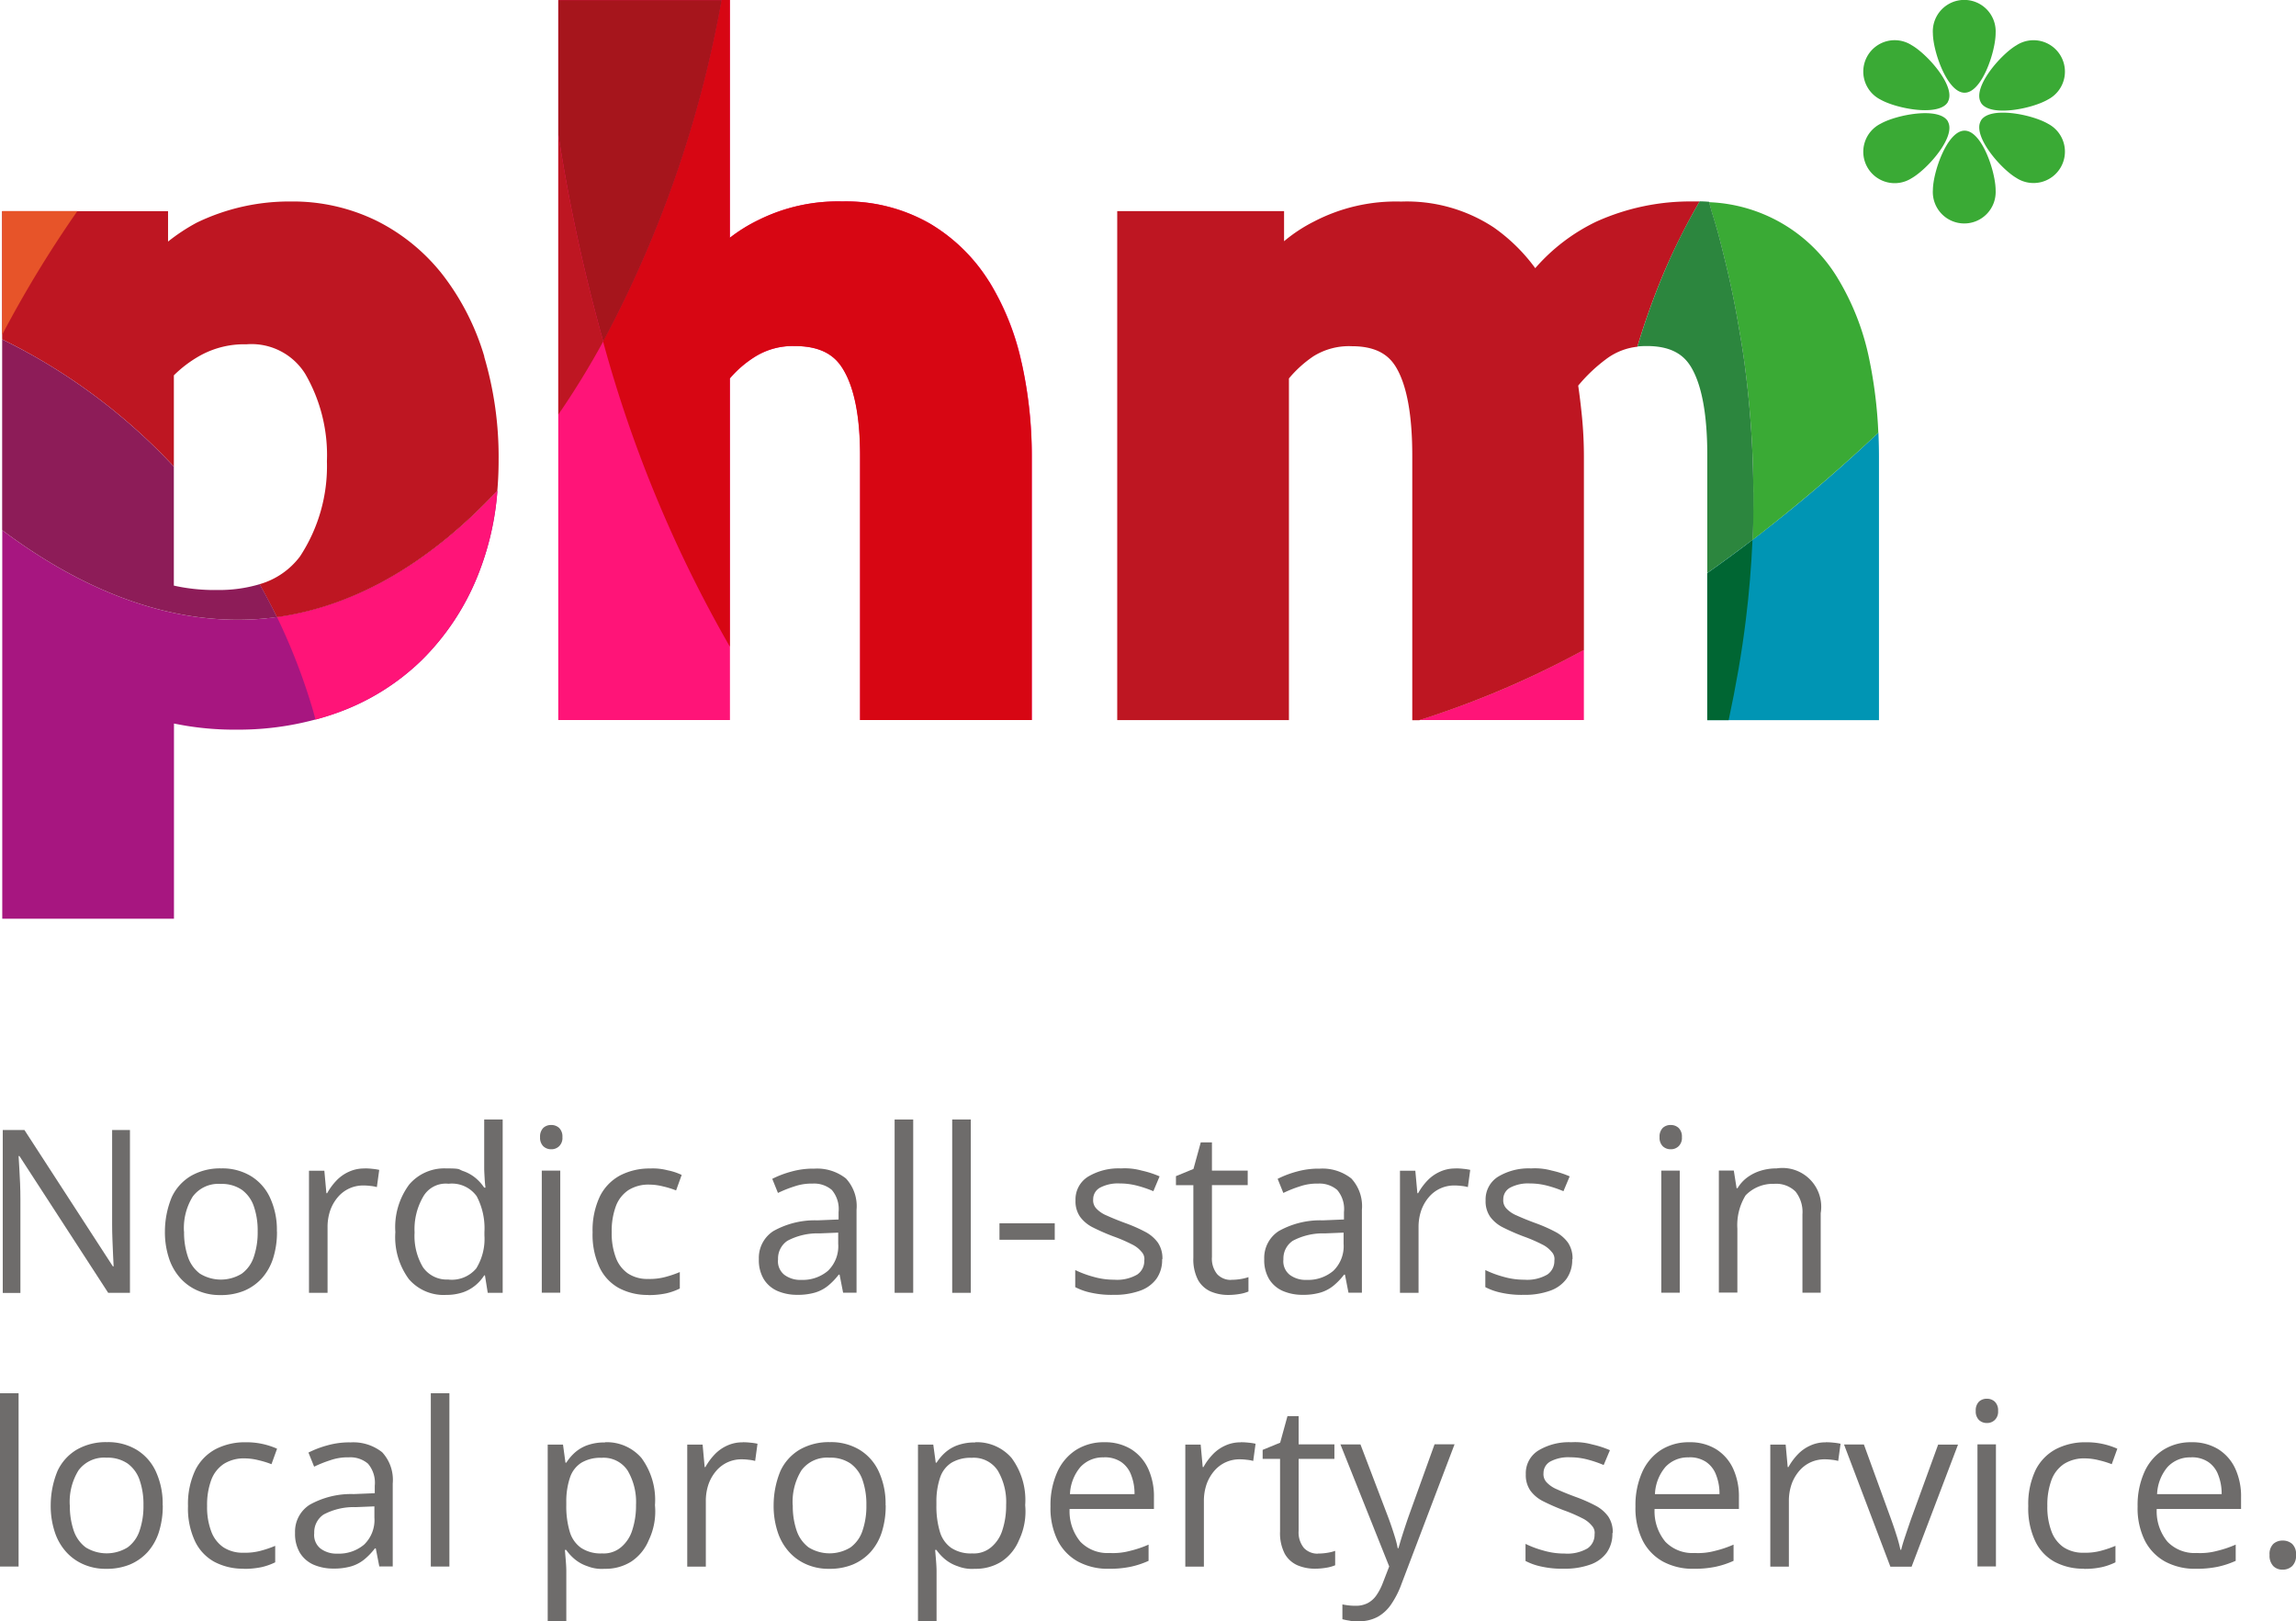 <svg xmlns="http://www.w3.org/2000/svg" width="195.227" height="137.85" viewBox="0 0 195.227 137.85">
  <g id="Logo_payoffilla" data-name="Logo payoffilla" transform="translate(-472 -475.699)">
    <g id="phm_logo_ORG_rgb" data-name="phm* logo / ORG rgb" transform="translate(472.183 475.699)">
      <g id="_" data-name="*" transform="translate(158.268)">
        <path id="Path_43" data-name="Path 43" d="M2213.7,518.706c-.721,1.279-4.357.585-5.719-.183a2.669,2.669,0,1,1,2.622-4.641c1.352.767,3.818,3.544,3.088,4.823" transform="translate(-2206.517 -510.046)" fill="#3aaa35"/>
        <path id="Path_44" data-name="Path 44" d="M2314.4,581.291c-.749,1.27,1.672,4.074,3.015,4.86a2.67,2.67,0,1,0,2.7-4.6c-1.343-.795-4.979-1.535-5.719-.265" transform="translate(-2304.417 -571.023)" fill="#3aaa35"/>
        <path id="Path_45" data-name="Path 45" d="M2314.4,518.668c-.749-1.27,1.672-4.074,3.015-4.86a2.67,2.67,0,1,1,2.7,4.6c-1.343.795-4.979,1.535-5.719.265" transform="translate(-2304.417 -509.953)" fill="#3aaa35"/>
        <path id="Path_46" data-name="Path 46" d="M2213.7,581.746c-.721-1.279-4.357-.585-5.719.183a2.669,2.669,0,1,0,2.622,4.641c1.352-.767,3.818-3.544,3.088-4.823" transform="translate(-2206.517 -571.414)" fill="#3aaa35"/>
        <path id="Path_47" data-name="Path 47" d="M2273.8,483.583c-1.471.009-2.686-3.49-2.7-5.043a2.672,2.672,0,1,1,5.335-.046c.009,1.553-1.16,5.079-2.631,5.088" transform="translate(-2265.199 -475.699)" fill="#3aaa35"/>
        <path id="Path_48" data-name="Path 48" d="M2273.8,597.3c-1.471-.009-2.686,3.49-2.7,5.043a2.672,2.672,0,1,0,5.335.046c.009-1.553-1.16-5.079-2.631-5.088" transform="translate(-2265.199 -586.191)" fill="#3aaa35"/>
      </g>
      <g id="m" transform="translate(94.814 17.119)">
        <path id="Path_49" data-name="Path 49" d="M1807,1080.5a77.738,77.738,0,0,1-14,5.974h14V1080.5Z" transform="translate(-1767.321 -1042.37)" fill="#ff1478"/>
        <path id="Path_50" data-name="Path 50" d="M1556.132,675.542a62.025,62.025,0,0,1,2.256-6.294,55.774,55.774,0,0,1,3.033-6.047h-.539a19.433,19.433,0,0,0-8.249,1.717,16.1,16.1,0,0,0-5.189,3.956,15.111,15.111,0,0,0-3.553-3.48,13.451,13.451,0,0,0-7.847-2.183,15.093,15.093,0,0,0-7.4,1.69,13.155,13.155,0,0,0-2.558,1.681v-2.558H1511.9V707.3h14.6v-29.05a9.9,9.9,0,0,1,2.092-1.891,5.718,5.718,0,0,1,3.27-.849c2.43,0,3.325,1.06,3.791,1.864.886,1.535,1.334,4.038,1.334,7.436v22.5h.594a78.951,78.951,0,0,0,14-5.974V684.9a34.817,34.817,0,0,0-.174-3.49c-.091-.9-.192-1.745-.311-2.549a13.628,13.628,0,0,1,2.329-2.22,5.365,5.365,0,0,1,2.7-1.087h0Z" transform="translate(-1511.9 -663.191)" fill="#be1622"/>
        <path id="Path_51" data-name="Path 51" d="M2061.1,890.258h0v12.5h14.6V880.337c0-.685-.018-1.361-.046-2.037A133.966,133.966,0,0,1,2061.1,890.258Z" transform="translate(-2010.93 -858.641)" fill="#0095b4"/>
        <path id="Path_52" data-name="Path 52" d="M2061.1,981.123v12.5h1.818c.621-2.9,1.124-5.764,1.462-8.541.283-2.275.466-4.531.566-6.778Q2063.041,979.766,2061.1,981.123Z" transform="translate(-2010.93 -949.506)" fill="#063"/>
        <path id="Path_53" data-name="Path 53" d="M2062.974,664.85c.164.557.338,1.105.493,1.672.21.776.4,1.553.594,2.339.128.53.256,1.051.375,1.59.183.822.356,1.653.512,2.485.091.475.174.95.256,1.425.155.9.311,1.791.438,2.695.046.311.091.639.128.95a84.361,84.361,0,0,1,.7,10.578c0,3.252-.073,3.992-.082,4.047A140.143,140.143,0,0,0,2077.1,683.5a38.858,38.858,0,0,0-.767-6.23,21.59,21.59,0,0,0-2.677-6.888A13.365,13.365,0,0,0,2062.7,663.9c.092.311.183.649.274.968Z" transform="translate(-2012.384 -663.827)" fill="#3aaa35"/>
        <path id="Path_54" data-name="Path 54" d="M2005.957,687.838a84.293,84.293,0,0,0-.7-10.578c-.036-.311-.082-.64-.128-.95-.128-.9-.283-1.8-.438-2.695-.082-.475-.164-.95-.256-1.425-.155-.831-.329-1.663-.512-2.485-.119-.53-.247-1.06-.375-1.589-.192-.786-.384-1.562-.594-2.339q-.233-.836-.493-1.672c-.091-.311-.183-.649-.274-.968-.256-.018-.539-.037-.795-.037a52.632,52.632,0,0,0-3.033,6.047,62.032,62.032,0,0,0-2.256,6.294,7.949,7.949,0,0,1,.813-.037c2.43,0,3.325,1.06,3.791,1.864.886,1.535,1.334,4.038,1.334,7.436v10c1.279-.9,2.585-1.864,3.846-2.823,0,.055.082-.512.082-4.047Z" transform="translate(-1951.868 -663.1)" fill="#2c863e"/>
      </g>
      <g id="h" transform="translate(47.284 0)">
        <path id="Path_55" data-name="Path 55" d="M1028.241,499.643a14.856,14.856,0,0,0-5.034-4.933,14.373,14.373,0,0,0-7.463-1.882,15.154,15.154,0,0,0-7.08,1.562,13.7,13.7,0,0,0-2.466,1.526V475.7H991.6v61.224h14.6v-29.05a9.274,9.274,0,0,1,2.174-1.864,6.066,6.066,0,0,1,3.362-.886c2.6,0,3.581,1.124,4.093,1.973.959,1.58,1.443,4.047,1.443,7.326v22.5h14.6V514.506a36.594,36.594,0,0,0-.859-7.948,22.013,22.013,0,0,0-2.759-6.915" transform="translate(-991.6 -475.7)" fill="#ff1478"/>
        <path id="Path_56" data-name="Path 56" d="M1068.882,506.559a22.016,22.016,0,0,0-2.759-6.915,14.855,14.855,0,0,0-5.033-4.933,14.374,14.374,0,0,0-7.464-1.882,15.154,15.154,0,0,0-7.08,1.562,13.7,13.7,0,0,0-2.467,1.526V475.7h-.713a97.658,97.658,0,0,1-10.067,29.022,109.779,109.779,0,0,0,10.779,25.953v-22.8a9.277,9.277,0,0,1,2.174-1.864,6.066,6.066,0,0,1,3.362-.886c2.6,0,3.581,1.124,4.093,1.973.959,1.58,1.443,4.047,1.443,7.326v22.5h14.6V514.506a36.594,36.594,0,0,0-.859-7.948Z" transform="translate(-1029.491 -475.7)" fill="#d70613"/>
        <path id="Path_57" data-name="Path 57" d="M991.7,475.7v11.455a149.341,149.341,0,0,0,3.818,17.576,97.579,97.579,0,0,0,10.067-29.022H991.7Z" transform="translate(-991.691 -475.7)" fill="#a6151c"/>
        <path id="Path_58" data-name="Path 58" d="M991.7,601.009V624.8a71.1,71.1,0,0,0,3.818-6.221A148.94,148.94,0,0,1,991.7,601Z" transform="translate(-991.691 -589.554)" fill="#be1622"/>
      </g>
      <g id="p" transform="translate(0 17.128)">
        <path id="Path_59" data-name="Path 59" d="M496.591,943.253c-7.756.786-15.448-2.2-22.491-7.491v33.033h14.6V952.2c.375.073.758.146,1.151.21a25.4,25.4,0,0,0,4.211.311,25.138,25.138,0,0,0,8.56-1.452,19.907,19.907,0,0,0,7.116-4.431,21.155,21.155,0,0,0,4.805-7.244,24.165,24.165,0,0,0,1.663-7.2c-5.646,6.047-12.259,10.1-19.613,10.853" transform="translate(-474.091 -907.808)" fill="#a71680"/>
        <path id="Path_60" data-name="Path 60" d="M729.8,943.143a51.879,51.879,0,0,1,2.9,7.4c.137.429.256.886.375,1.325.639-.174,1.261-.365,1.882-.594a19.907,19.907,0,0,0,7.116-4.431,21.155,21.155,0,0,0,4.805-7.244,24.163,24.163,0,0,0,1.663-7.2c-5.417,5.81-11.73,9.784-18.745,10.752" transform="translate(-706.432 -907.808)" fill="#ff1478"/>
        <path id="Path_61" data-name="Path 61" d="M515,676.391a21.2,21.2,0,0,0-3.526-6.934,16.487,16.487,0,0,0-5.609-4.6,16.18,16.18,0,0,0-7.308-1.653,18.085,18.085,0,0,0-8.012,1.8,16.309,16.309,0,0,0-2.439,1.608v-2.585H474v10.9a49.958,49.958,0,0,1,14.6,10.816v-7.756a10.279,10.279,0,0,1,2.3-1.717,7.739,7.739,0,0,1,3.873-.923,5.377,5.377,0,0,1,5.006,2.53,13.774,13.774,0,0,1,1.836,7.418,13.979,13.979,0,0,1-2.293,8.094,6.547,6.547,0,0,1-3.435,2.357c.5.9,1.014,1.864,1.471,2.8,7.007-.968,13.319-4.942,18.745-10.752q.11-1.261.11-2.576a29.973,29.973,0,0,0-1.224-8.815" transform="translate(-474 -663.2)" fill="#be1622"/>
        <path id="Path_62" data-name="Path 62" d="M474.009,807.824c7.043,5.289,14.735,8.276,22.491,7.491.292-.027.585-.064.868-.1-.457-.95-.959-1.891-1.471-2.8a12.009,12.009,0,0,1-3.572.493,15.85,15.85,0,0,1-2.713-.183q-.534-.082-1.014-.192V802.416A49.836,49.836,0,0,0,474,791.6v16.233Z" transform="translate(-474 -779.87)" fill="#8d1c58"/>
        <path id="Path_63" data-name="Path 63" d="M480.395,672.2H474v10.515A97.928,97.928,0,0,1,480.395,672.2Z" transform="translate(-474 -671.378)" fill="#e75429"/>
      </g>
    </g>
    <g id="Group_1" data-name="Group 1" transform="translate(472 570.888)">
      <path id="Path_64" data-name="Path 64" d="M485.416,1541.34h-1.854l-7.546-11.629h-.073c.018.311.037.658.064,1.06s.046.813.064,1.261.027.9.027,1.361v7.957h-1.5V1527.5h1.845l7.518,11.593h.064c-.009-.219-.027-.539-.046-.941s-.037-.849-.055-1.315-.027-.9-.027-1.315V1527.5h1.516v13.849Z" transform="translate(-474.363 -1526.604)" fill="#6e6c6b"/>
      <path id="Path_65" data-name="Path 65" d="M635.028,1568.562a7.33,7.33,0,0,1-.329,2.284,4.682,4.682,0,0,1-.959,1.7,4.3,4.3,0,0,1-1.507,1.06,5.169,5.169,0,0,1-2,.365,4.653,4.653,0,0,1-1.909-.365,4.229,4.229,0,0,1-1.5-1.06,4.692,4.692,0,0,1-.977-1.7,7.057,7.057,0,0,1-.347-2.284,7.661,7.661,0,0,1,.576-2.905,4.126,4.126,0,0,1,1.653-1.827,4.962,4.962,0,0,1,2.558-.63,4.693,4.693,0,0,1,2.485.63,4.207,4.207,0,0,1,1.654,1.836,6.493,6.493,0,0,1,.594,2.9Zm-7.9,0a6.424,6.424,0,0,0,.329,2.165,2.97,2.97,0,0,0,1.023,1.425,3.393,3.393,0,0,0,3.554,0,2.872,2.872,0,0,0,1.023-1.425,6.424,6.424,0,0,0,.329-2.165,6.276,6.276,0,0,0-.329-2.147,2.892,2.892,0,0,0-1.023-1.4,3.008,3.008,0,0,0-1.791-.493,2.709,2.709,0,0,0-2.375,1.069,5.08,5.08,0,0,0-.749,2.969Z" transform="translate(-611.477 -1559.043)" fill="#6e6c6b"/>
      <path id="Path_66" data-name="Path 66" d="M764.314,1563.2a5.479,5.479,0,0,1,.658.036,4.694,4.694,0,0,1,.6.091l-.2,1.462a3.313,3.313,0,0,0-.566-.1,4.469,4.469,0,0,0-.585-.036,2.8,2.8,0,0,0-2.147.968,3.576,3.576,0,0,0-.658,1.124,4.341,4.341,0,0,0-.237,1.462v5.572H759.6V1563.4h1.306l.174,1.909h.064a5.186,5.186,0,0,1,.776-1.06,3.364,3.364,0,0,1,1.06-.758,3.079,3.079,0,0,1,1.343-.283Z" transform="translate(-733.327 -1559.043)" fill="#6e6c6b"/>
      <path id="Path_67" data-name="Path 67" d="M844.275,1532.618a3.9,3.9,0,0,1-3.124-1.343,6.009,6.009,0,0,1-1.151-4,6.077,6.077,0,0,1,1.178-4.047,3.916,3.916,0,0,1,3.124-1.37c1.3,0,1.032.073,1.443.219a3.383,3.383,0,0,1,1.06.585,3.791,3.791,0,0,1,.749.831h.11c-.027-.192-.055-.466-.073-.8s-.037-.621-.037-.831V1517.7h1.571v14.735h-1.27l-.237-1.48h-.064a3.573,3.573,0,0,1-.74.84,3.388,3.388,0,0,1-1.069.6,4.4,4.4,0,0,1-1.462.219Zm.247-1.306a2.72,2.72,0,0,0,2.357-.95,4.784,4.784,0,0,0,.694-2.814v-.283a5.832,5.832,0,0,0-.658-3.042,2.593,2.593,0,0,0-2.393-1.06,2.205,2.205,0,0,0-2.165,1.115,5.5,5.5,0,0,0-.722,3.033,5.177,5.177,0,0,0,.713,2.951,2.461,2.461,0,0,0,2.174,1.042Z" transform="translate(-806.383 -1517.7)" fill="#6e6c6b"/>
      <path id="Path_68" data-name="Path 68" d="M975.65,1522.8a.972.972,0,0,1,.667.247,1.016,1.016,0,0,1,.283.786.975.975,0,0,1-.283.776.938.938,0,0,1-.667.256.96.96,0,0,1-.676-.256,1.017,1.017,0,0,1-.274-.776,1.04,1.04,0,0,1,.274-.786A.963.963,0,0,1,975.65,1522.8Zm.767,3.882v10.378h-1.571v-10.378Z" transform="translate(-928.778 -1522.334)" fill="#6e6c6b"/>
      <path id="Path_69" data-name="Path 69" d="M1028.332,1574.052a5.186,5.186,0,0,1-2.476-.575,3.9,3.9,0,0,1-1.663-1.763,6.541,6.541,0,0,1-.594-2.987,6.716,6.716,0,0,1,.63-3.079,4.068,4.068,0,0,1,1.736-1.772,5.4,5.4,0,0,1,2.521-.576,4.929,4.929,0,0,1,1.5.155,4.876,4.876,0,0,1,1.188.393l-.475,1.315a7.868,7.868,0,0,0-1.1-.338,4.961,4.961,0,0,0-1.16-.155,3.2,3.2,0,0,0-1.79.466,2.825,2.825,0,0,0-1.069,1.361,6.08,6.08,0,0,0-.356,2.22,5.837,5.837,0,0,0,.347,2.147,2.818,2.818,0,0,0,1.032,1.361,2.993,2.993,0,0,0,1.717.466,5.118,5.118,0,0,0,1.489-.174,9.323,9.323,0,0,0,1.206-.411v1.4a5.255,5.255,0,0,1-1.16.411,7.3,7.3,0,0,1-1.516.146Z" transform="translate(-973.211 -1559.134)" fill="#6e6c6b"/>
      <path id="Path_70" data-name="Path 70" d="M1182.95,1563.409a3.954,3.954,0,0,1,2.759.831,3.462,3.462,0,0,1,.9,2.658v7.052h-1.142l-.3-1.535h-.073a5.677,5.677,0,0,1-.914.95,3.223,3.223,0,0,1-1.1.576,5.234,5.234,0,0,1-1.516.192,4.212,4.212,0,0,1-1.681-.329,2.59,2.59,0,0,1-1.16-1,3.136,3.136,0,0,1-.42-1.708,2.71,2.71,0,0,1,1.233-2.384,7.2,7.2,0,0,1,3.755-.913l1.791-.073v-.63a2.506,2.506,0,0,0-.576-1.882,2.312,2.312,0,0,0-1.626-.539,4.478,4.478,0,0,0-1.553.238,10.626,10.626,0,0,0-1.4.557l-.484-1.2a8.43,8.43,0,0,1,1.608-.612,6.878,6.878,0,0,1,1.909-.256Zm2.1,5.435-1.58.064a5.465,5.465,0,0,0-2.74.63,1.817,1.817,0,0,0-.795,1.58,1.469,1.469,0,0,0,.539,1.315,2.254,2.254,0,0,0,1.434.429,3.32,3.32,0,0,0,2.265-.767,2.9,2.9,0,0,0,.877-2.3v-.959Z" transform="translate(-1113.778 -1559.225)" fill="#6e6c6b"/>
      <path id="Path_71" data-name="Path 71" d="M1306.28,1532.435h-1.58V1517.7h1.58Z" transform="translate(-1228.631 -1517.7)" fill="#6e6c6b"/>
      <path id="Path_72" data-name="Path 72" d="M1359.88,1532.435H1358.3V1517.7h1.581Z" transform="translate(-1277.335 -1517.7)" fill="#6e6c6b"/>
      <path id="Path_73" data-name="Path 73" d="M1402.3,1615.7v-1.4h4.7v1.4Z" transform="translate(-1317.316 -1605.475)" fill="#6e6c6b"/>
      <path id="Path_74" data-name="Path 74" d="M1480.19,1570.928a2.747,2.747,0,0,1-.493,1.672,2.929,2.929,0,0,1-1.425,1.014,6.338,6.338,0,0,1-2.2.338,7.973,7.973,0,0,1-1.882-.173,5.159,5.159,0,0,1-1.389-.484v-1.452a8.691,8.691,0,0,0,1.516.566,6.3,6.3,0,0,0,1.8.256,3.417,3.417,0,0,0,1.955-.438,1.389,1.389,0,0,0,.6-1.188.877.877,0,0,0-.237-.749,2.368,2.368,0,0,0-.813-.63,13.09,13.09,0,0,0-1.571-.676,18.014,18.014,0,0,1-1.718-.749,3.049,3.049,0,0,1-1.115-.914,2.3,2.3,0,0,1-.393-1.4,2.27,2.27,0,0,1,1.069-2.019,5.03,5.03,0,0,1,2.8-.7,5.385,5.385,0,0,1,1.754.183,8.308,8.308,0,0,1,1.526.493l-.53,1.261a10.051,10.051,0,0,0-1.37-.466,5.788,5.788,0,0,0-1.489-.192,3.251,3.251,0,0,0-1.672.356,1.115,1.115,0,0,0-.585.987,1.008,1.008,0,0,0,.274.795,2.5,2.5,0,0,0,.868.585c.4.183.923.4,1.571.639a13.112,13.112,0,0,1,1.69.74,3.1,3.1,0,0,1,1.1.932,2.383,2.383,0,0,1,.384,1.4Z" transform="translate(-1381.375 -1559.043)" fill="#6e6c6b"/>
      <path id="Path_75" data-name="Path 75" d="M1571.3,1550.684a4.816,4.816,0,0,0,.795-.064,3.727,3.727,0,0,0,.667-.164v1.224a3.246,3.246,0,0,1-.758.21,5.723,5.723,0,0,1-.95.082,3.78,3.78,0,0,1-1.5-.292,2.313,2.313,0,0,1-1.078-.977,3.83,3.83,0,0,1-.4-1.909v-6.157h-1.48v-.767l1.489-.612.621-2.256h.95v2.4h3.042v1.233h-3.042v6.112a2.089,2.089,0,0,0,.448,1.461,1.576,1.576,0,0,0,1.2.484Z" transform="translate(-1466.606 -1537.054)" fill="#6e6c6b"/>
      <path id="Path_76" data-name="Path 76" d="M1653.35,1563.409a3.954,3.954,0,0,1,2.759.831,3.462,3.462,0,0,1,.9,2.658v7.052h-1.142l-.3-1.535h-.073a5.681,5.681,0,0,1-.913.95,3.225,3.225,0,0,1-1.1.576,5.234,5.234,0,0,1-1.516.192,4.213,4.213,0,0,1-1.681-.329,2.59,2.59,0,0,1-1.16-1,3.136,3.136,0,0,1-.42-1.708,2.71,2.71,0,0,1,1.233-2.384,7.2,7.2,0,0,1,3.755-.913l1.791-.073v-.63a2.506,2.506,0,0,0-.576-1.882,2.313,2.313,0,0,0-1.626-.539,4.478,4.478,0,0,0-1.553.238,10.626,10.626,0,0,0-1.4.557l-.484-1.2a8.43,8.43,0,0,1,1.608-.612,6.878,6.878,0,0,1,1.909-.256Zm2.1,5.435-1.58.064a5.465,5.465,0,0,0-2.74.63,1.816,1.816,0,0,0-.795,1.58,1.469,1.469,0,0,0,.539,1.315,2.254,2.254,0,0,0,1.434.429,3.32,3.32,0,0,0,2.266-.767,2.9,2.9,0,0,0,.877-2.3v-.959Z" transform="translate(-1541.207 -1559.225)" fill="#6e6c6b"/>
      <path id="Path_77" data-name="Path 77" d="M1779.814,1563.2a5.478,5.478,0,0,1,.658.036,4.7,4.7,0,0,1,.6.091l-.2,1.462a3.314,3.314,0,0,0-.566-.1,4.473,4.473,0,0,0-.585-.036,2.8,2.8,0,0,0-2.147.968,3.572,3.572,0,0,0-.658,1.124,4.338,4.338,0,0,0-.238,1.462v5.572h-1.58V1563.4h1.306l.174,1.909h.064a5.186,5.186,0,0,1,.777-1.06,3.362,3.362,0,0,1,1.06-.758,3.079,3.079,0,0,1,1.343-.283Z" transform="translate(-1656.06 -1559.043)" fill="#6e6c6b"/>
      <path id="Path_78" data-name="Path 78" d="M1861.891,1570.928a2.747,2.747,0,0,1-.493,1.672,2.929,2.929,0,0,1-1.425,1.014,6.338,6.338,0,0,1-2.2.338,7.973,7.973,0,0,1-1.882-.173,5.158,5.158,0,0,1-1.388-.484v-1.452a8.691,8.691,0,0,0,1.516.566,6.3,6.3,0,0,0,1.8.256,3.417,3.417,0,0,0,1.955-.438,1.389,1.389,0,0,0,.6-1.188.876.876,0,0,0-.238-.749,2.365,2.365,0,0,0-.813-.63,13.072,13.072,0,0,0-1.571-.676,18.024,18.024,0,0,1-1.717-.749,3.048,3.048,0,0,1-1.115-.914,2.3,2.3,0,0,1-.393-1.4,2.27,2.27,0,0,1,1.069-2.019,5.03,5.03,0,0,1,2.8-.7,5.385,5.385,0,0,1,1.754.183,8.305,8.305,0,0,1,1.526.493l-.53,1.261a10.045,10.045,0,0,0-1.37-.466,5.787,5.787,0,0,0-1.489-.192,3.25,3.25,0,0,0-1.672.356,1.115,1.115,0,0,0-.585.987,1.008,1.008,0,0,0,.274.795,2.5,2.5,0,0,0,.868.585c.4.183.923.4,1.571.639a13.092,13.092,0,0,1,1.69.74,3.1,3.1,0,0,1,1.1.932,2.383,2.383,0,0,1,.384,1.4Z" transform="translate(-1728.207 -1559.043)" fill="#6e6c6b"/>
      <path id="Path_79" data-name="Path 79" d="M2017.65,1522.8a.972.972,0,0,1,.667.247,1.016,1.016,0,0,1,.283.786.975.975,0,0,1-.283.776.938.938,0,0,1-.667.256.96.96,0,0,1-.676-.256,1.017,1.017,0,0,1-.274-.776,1.04,1.04,0,0,1,.274-.786A.963.963,0,0,1,2017.65,1522.8Zm.767,3.882v10.378h-1.571v-10.378Z" transform="translate(-1875.589 -1522.334)" fill="#6e6c6b"/>
      <path id="Path_80" data-name="Path 80" d="M2076.815,1563.2a3.3,3.3,0,0,1,3.745,3.809v6.76h-1.553v-6.66a2.8,2.8,0,0,0-.594-1.946,2.345,2.345,0,0,0-1.818-.649,3.228,3.228,0,0,0-2.421.978,4.834,4.834,0,0,0-.7,2.832v5.435H2071.9v-10.378h1.27l.238,1.5h.082a3.125,3.125,0,0,1,.84-.923,3.811,3.811,0,0,1,1.142-.566,4.57,4.57,0,0,1,1.334-.192Z" transform="translate(-1925.747 -1559.043)" fill="#6e6c6b"/>
      <path id="Path_81" data-name="Path 81" d="M473.58,1787.235H472V1772.5h1.58Z" transform="translate(-472 -1749.224)" fill="#6e6c6b"/>
      <path id="Path_82" data-name="Path 82" d="M528.728,1823.362a7.33,7.33,0,0,1-.329,2.284,4.68,4.68,0,0,1-.959,1.7,4.3,4.3,0,0,1-1.507,1.06,5.14,5.14,0,0,1-2,.365,4.655,4.655,0,0,1-1.909-.365,4.23,4.23,0,0,1-1.5-1.06,4.694,4.694,0,0,1-.977-1.7,7.055,7.055,0,0,1-.347-2.284,7.661,7.661,0,0,1,.576-2.905,4.126,4.126,0,0,1,1.653-1.827,4.962,4.962,0,0,1,2.558-.63,4.693,4.693,0,0,1,2.485.63,4.207,4.207,0,0,1,1.653,1.836,6.493,6.493,0,0,1,.594,2.9Zm-7.9,0a6.424,6.424,0,0,0,.329,2.165,2.971,2.971,0,0,0,1.023,1.425,3.393,3.393,0,0,0,3.554,0,2.871,2.871,0,0,0,1.023-1.425,6.423,6.423,0,0,0,.329-2.165,6.275,6.275,0,0,0-.329-2.147,2.891,2.891,0,0,0-1.023-1.4,3.008,3.008,0,0,0-1.79-.493,2.709,2.709,0,0,0-2.375,1.069,5.08,5.08,0,0,0-.749,2.969Z" transform="translate(-514.888 -1790.567)" fill="#6e6c6b"/>
      <path id="Path_83" data-name="Path 83" d="M651.732,1828.852a5.185,5.185,0,0,1-2.476-.575,3.9,3.9,0,0,1-1.663-1.763,6.54,6.54,0,0,1-.594-2.987,6.716,6.716,0,0,1,.63-3.078,4.07,4.07,0,0,1,1.736-1.772,5.4,5.4,0,0,1,2.521-.575,6.387,6.387,0,0,1,2.686.548l-.475,1.316a7.839,7.839,0,0,0-1.1-.338,4.956,4.956,0,0,0-1.16-.155,3.2,3.2,0,0,0-1.79.466,2.826,2.826,0,0,0-1.069,1.361,6.078,6.078,0,0,0-.356,2.22,5.835,5.835,0,0,0,.347,2.147,2.817,2.817,0,0,0,1.032,1.361,2.993,2.993,0,0,0,1.717.466,5.117,5.117,0,0,0,1.489-.174,9.306,9.306,0,0,0,1.206-.411v1.4a5.258,5.258,0,0,1-1.16.411,7.3,7.3,0,0,1-1.516.146Z" transform="translate(-631.013 -1790.658)" fill="#6e6c6b"/>
      <path id="Path_84" data-name="Path 84" d="M751.25,1818.209a3.954,3.954,0,0,1,2.759.831,3.462,3.462,0,0,1,.9,2.658v7.052h-1.142l-.3-1.535h-.073a5.686,5.686,0,0,1-.914.95,3.223,3.223,0,0,1-1.1.576,5.235,5.235,0,0,1-1.516.192,4.215,4.215,0,0,1-1.681-.329,2.59,2.59,0,0,1-1.16-1,3.137,3.137,0,0,1-.42-1.708,2.709,2.709,0,0,1,1.233-2.384,7.2,7.2,0,0,1,3.755-.914l1.79-.073v-.63a2.506,2.506,0,0,0-.576-1.882,2.312,2.312,0,0,0-1.626-.539,4.478,4.478,0,0,0-1.553.238,10.606,10.606,0,0,0-1.4.557l-.484-1.2a8.441,8.441,0,0,1,1.608-.612,6.888,6.888,0,0,1,1.909-.256Zm2.1,5.435-1.58.064a5.465,5.465,0,0,0-2.741.63,1.816,1.816,0,0,0-.795,1.58,1.469,1.469,0,0,0,.539,1.315,2.253,2.253,0,0,0,1.434.429,3.321,3.321,0,0,0,2.266-.767,2.9,2.9,0,0,0,.877-2.3v-.959Z" transform="translate(-721.515 -1790.749)" fill="#6e6c6b"/>
      <path id="Path_85" data-name="Path 85" d="M874.58,1787.235H873V1772.5h1.58Z" transform="translate(-836.368 -1749.224)" fill="#6e6c6b"/>
      <path id="Path_86" data-name="Path 86" d="M986.669,1818.1a3.892,3.892,0,0,1,3.1,1.334,6.013,6.013,0,0,1,1.151,4.019,5.637,5.637,0,0,1-.53,2.978,4.014,4.014,0,0,1-1.489,1.818,4.1,4.1,0,0,1-2.266.612,3.291,3.291,0,0,1-1.453-.219,3.332,3.332,0,0,1-1.069-.585,4.077,4.077,0,0,1-.74-.8h-.11c.018.247.046.539.073.886s.046.649.046.914v4.266H981.8V1818.3h1.3l.21,1.535h.073a4.142,4.142,0,0,1,.74-.868,3.23,3.23,0,0,1,1.069-.621,4.286,4.286,0,0,1,1.489-.228Zm-.274,1.324a3.152,3.152,0,0,0-1.736.42,2.375,2.375,0,0,0-.959,1.242,6.317,6.317,0,0,0-.32,2.083v.3a7.5,7.5,0,0,0,.292,2.229,2.563,2.563,0,0,0,.959,1.379,3.012,3.012,0,0,0,1.791.475,2.285,2.285,0,0,0,1.608-.521,3.08,3.08,0,0,0,.959-1.453,6.675,6.675,0,0,0,.32-2.147,5.263,5.263,0,0,0-.713-2.923,2.445,2.445,0,0,0-2.192-1.087Z" transform="translate(-935.229 -1790.658)" fill="#6e6c6b"/>
      <path id="Path_87" data-name="Path 87" d="M1116.414,1818.1a5.479,5.479,0,0,1,.658.036,4.7,4.7,0,0,1,.6.091l-.2,1.462a3.3,3.3,0,0,0-.566-.1,4.45,4.45,0,0,0-.585-.037,2.8,2.8,0,0,0-2.147.968,3.576,3.576,0,0,0-.658,1.124,4.337,4.337,0,0,0-.238,1.462v5.572h-1.58V1818.3h1.306l.174,1.909h.064a5.178,5.178,0,0,1,.776-1.06,3.361,3.361,0,0,1,1.06-.758,3.075,3.075,0,0,1,1.343-.283Z" transform="translate(-1053.262 -1790.658)" fill="#6e6c6b"/>
      <path id="Path_88" data-name="Path 88" d="M1201.628,1823.362a7.33,7.33,0,0,1-.329,2.284,4.682,4.682,0,0,1-.959,1.7,4.3,4.3,0,0,1-1.507,1.06,5.139,5.139,0,0,1-2,.365,4.654,4.654,0,0,1-1.909-.365,4.229,4.229,0,0,1-1.5-1.06,4.7,4.7,0,0,1-.978-1.7,7.059,7.059,0,0,1-.347-2.284,7.659,7.659,0,0,1,.576-2.905,4.125,4.125,0,0,1,1.653-1.827,4.963,4.963,0,0,1,2.558-.63,4.693,4.693,0,0,1,2.485.63,4.207,4.207,0,0,1,1.653,1.836,6.5,6.5,0,0,1,.594,2.9Zm-7.9,0a6.424,6.424,0,0,0,.329,2.165,2.97,2.97,0,0,0,1.023,1.425,3.393,3.393,0,0,0,3.554,0,2.87,2.87,0,0,0,1.023-1.425,6.421,6.421,0,0,0,.329-2.165,6.274,6.274,0,0,0-.329-2.147,2.891,2.891,0,0,0-1.023-1.4,3.008,3.008,0,0,0-1.791-.493,2.709,2.709,0,0,0-2.375,1.069,5.08,5.08,0,0,0-.749,2.969Z" transform="translate(-1126.318 -1790.567)" fill="#6e6c6b"/>
      <path id="Path_89" data-name="Path 89" d="M1331.26,1818.1a3.892,3.892,0,0,1,3.1,1.334,6.013,6.013,0,0,1,1.16,4.019,5.635,5.635,0,0,1-.53,2.978,4.014,4.014,0,0,1-1.489,1.818,4.1,4.1,0,0,1-2.265.612,3.29,3.29,0,0,1-1.453-.219,3.332,3.332,0,0,1-1.069-.585,4.077,4.077,0,0,1-.74-.8h-.109c.018.247.046.539.073.886s.046.649.046.914v4.266h-1.58V1818.3h1.3l.21,1.535h.073a4.144,4.144,0,0,1,.74-.868,3.228,3.228,0,0,1,1.069-.621,4.285,4.285,0,0,1,1.489-.228Zm-.274,1.324a3.152,3.152,0,0,0-1.736.42,2.374,2.374,0,0,0-.959,1.242,6.315,6.315,0,0,0-.32,2.083v.3a7.492,7.492,0,0,0,.292,2.229,2.563,2.563,0,0,0,.959,1.379,3.012,3.012,0,0,0,1.791.475,2.285,2.285,0,0,0,1.608-.521,3.081,3.081,0,0,0,.959-1.453,6.673,6.673,0,0,0,.32-2.147,5.263,5.263,0,0,0-.713-2.923,2.445,2.445,0,0,0-2.192-1.087Z" transform="translate(-1248.349 -1790.658)" fill="#6e6c6b"/>
      <path id="Path_90" data-name="Path 90" d="M1454.368,1818.1a4.214,4.214,0,0,1,2.275.584,3.857,3.857,0,0,1,1.452,1.644,5.634,5.634,0,0,1,.5,2.466v.978h-7.171a4.051,4.051,0,0,0,.914,2.786,3.2,3.2,0,0,0,2.485.959,5.553,5.553,0,0,0,1.745-.183,9.1,9.1,0,0,0,1.571-.53v1.379a7.437,7.437,0,0,1-1.562.512,8.852,8.852,0,0,1-1.827.164,5.334,5.334,0,0,1-2.613-.612,4.244,4.244,0,0,1-1.727-1.79,6.2,6.2,0,0,1-.612-2.9,6.865,6.865,0,0,1,.566-2.9,4.335,4.335,0,0,1,1.589-1.891,4.391,4.391,0,0,1,2.421-.667Zm-.018,1.288a2.59,2.59,0,0,0-2.01.822,3.826,3.826,0,0,0-.886,2.3h5.49a4.316,4.316,0,0,0-.292-1.635,2.281,2.281,0,0,0-.849-1.1,2.488,2.488,0,0,0-1.462-.393Z" transform="translate(-1360.476 -1790.658)" fill="#6e6c6b"/>
      <path id="Path_91" data-name="Path 91" d="M1580.014,1818.1a5.479,5.479,0,0,1,.658.036,4.7,4.7,0,0,1,.6.091l-.2,1.462a3.3,3.3,0,0,0-.566-.1,4.449,4.449,0,0,0-.585-.037,2.8,2.8,0,0,0-2.147.968,3.578,3.578,0,0,0-.658,1.124,4.34,4.34,0,0,0-.238,1.462v5.572h-1.58V1818.3h1.306l.174,1.909h.064a5.178,5.178,0,0,1,.776-1.06,3.362,3.362,0,0,1,1.06-.758,3.075,3.075,0,0,1,1.343-.283Z" transform="translate(-1474.512 -1790.658)" fill="#6e6c6b"/>
      <path id="Path_92" data-name="Path 92" d="M1652,1805.484a4.82,4.82,0,0,0,.795-.064,3.73,3.73,0,0,0,.667-.164v1.224a3.244,3.244,0,0,1-.758.21,5.711,5.711,0,0,1-.95.082,3.779,3.779,0,0,1-1.5-.292,2.313,2.313,0,0,1-1.078-.978,3.829,3.829,0,0,1-.4-1.909v-6.157h-1.48v-.767l1.489-.612.621-2.256h.95v2.4h3.042v1.233h-3.042v6.112a2.09,2.09,0,0,0,.448,1.462,1.576,1.576,0,0,0,1.2.484Z" transform="translate(-1539.934 -1768.578)" fill="#6e6c6b"/>
      <path id="Path_93" data-name="Path 93" d="M1719.618,1819.918h1.69l2.293,6.02c.137.356.256.694.365,1.014s.21.639.3.932a8.386,8.386,0,0,1,.21.859h.064c.091-.32.21-.731.375-1.242s.338-1.042.53-1.58l2.165-6.011h1.7l-4.522,11.9a7.635,7.635,0,0,1-.84,1.663,3.4,3.4,0,0,1-1.16,1.1,3.314,3.314,0,0,1-1.644.384,2.713,2.713,0,0,1-.786-.055,5.4,5.4,0,0,1-.585-.119v-1.261a4.831,4.831,0,0,0,.5.082,4.551,4.551,0,0,0,.621.036,2.186,2.186,0,0,0,1.014-.219,2.081,2.081,0,0,0,.74-.649,4.789,4.789,0,0,0,.539-1.014l.566-1.462-4.156-10.4Z" transform="translate(-1605.63 -1792.293)" fill="#6e6c6b"/>
      <path id="Path_94" data-name="Path 94" d="M1899.291,1825.828a2.746,2.746,0,0,1-.493,1.672,2.929,2.929,0,0,1-1.425,1.014,6.338,6.338,0,0,1-2.2.338,7.974,7.974,0,0,1-1.882-.174,5.159,5.159,0,0,1-1.388-.484v-1.452a8.691,8.691,0,0,0,1.516.566,6.3,6.3,0,0,0,1.8.256,3.417,3.417,0,0,0,1.955-.438,1.389,1.389,0,0,0,.6-1.188.877.877,0,0,0-.237-.749,2.368,2.368,0,0,0-.813-.63,13.064,13.064,0,0,0-1.571-.676,18.024,18.024,0,0,1-1.717-.749,3.05,3.05,0,0,1-1.115-.914,2.3,2.3,0,0,1-.393-1.4A2.27,2.27,0,0,1,1893,1818.8a5.031,5.031,0,0,1,2.8-.7,5.385,5.385,0,0,1,1.754.183,8.3,8.3,0,0,1,1.526.493l-.53,1.261a10.051,10.051,0,0,0-1.37-.466,5.787,5.787,0,0,0-1.489-.192,3.251,3.251,0,0,0-1.672.356,1.115,1.115,0,0,0-.585.987,1.008,1.008,0,0,0,.274.795,2.505,2.505,0,0,0,.868.585c.4.183.923.4,1.571.639a13.107,13.107,0,0,1,1.69.74,3.1,3.1,0,0,1,1.1.932,2.381,2.381,0,0,1,.384,1.4Z" transform="translate(-1762.19 -1790.658)" fill="#6e6c6b"/>
      <path id="Path_95" data-name="Path 95" d="M1998.867,1818.1a4.214,4.214,0,0,1,2.275.584,3.858,3.858,0,0,1,1.452,1.644,5.636,5.636,0,0,1,.5,2.466v.978h-7.171a4.051,4.051,0,0,0,.914,2.786,3.2,3.2,0,0,0,2.485.959,5.553,5.553,0,0,0,1.745-.183,9.1,9.1,0,0,0,1.571-.53v1.379a7.432,7.432,0,0,1-1.562.512,8.854,8.854,0,0,1-1.827.164,5.334,5.334,0,0,1-2.613-.612,4.244,4.244,0,0,1-1.727-1.79,6.2,6.2,0,0,1-.612-2.9,6.865,6.865,0,0,1,.566-2.9,4.335,4.335,0,0,1,1.589-1.891,4.391,4.391,0,0,1,2.421-.667Zm-.018,1.288a2.59,2.59,0,0,0-2.01.822,3.827,3.827,0,0,0-.886,2.3h5.49a4.316,4.316,0,0,0-.292-1.635,2.281,2.281,0,0,0-.849-1.1,2.488,2.488,0,0,0-1.462-.393Z" transform="translate(-1855.235 -1790.658)" fill="#6e6c6b"/>
      <path id="Path_96" data-name="Path 96" d="M2124.514,1818.1a5.476,5.476,0,0,1,.658.036,4.7,4.7,0,0,1,.6.091l-.2,1.462a3.3,3.3,0,0,0-.566-.1,4.45,4.45,0,0,0-.585-.037,2.8,2.8,0,0,0-2.147.968,3.576,3.576,0,0,0-.658,1.124,4.34,4.34,0,0,0-.238,1.462v5.572h-1.58V1818.3h1.306l.174,1.909h.064a5.183,5.183,0,0,1,.777-1.06,3.363,3.363,0,0,1,1.06-.758,3.076,3.076,0,0,1,1.343-.283Z" transform="translate(-1969.271 -1790.658)" fill="#6e6c6b"/>
      <path id="Path_97" data-name="Path 97" d="M2192.337,1830.577,2188.4,1820.2h1.69l2.284,6.276c.155.429.32.9.484,1.425a12.326,12.326,0,0,1,.338,1.251h.064c.073-.32.2-.731.375-1.251s.338-1,.484-1.416l2.284-6.276h1.69l-3.946,10.378h-1.8Z" transform="translate(-2031.604 -1792.566)" fill="#6e6c6b"/>
      <path id="Path_98" data-name="Path 98" d="M2311.95,1777.6a.973.973,0,0,1,.667.247,1.016,1.016,0,0,1,.283.786.975.975,0,0,1-.283.776.939.939,0,0,1-.667.256.961.961,0,0,1-.676-.256,1.018,1.018,0,0,1-.274-.776,1.04,1.04,0,0,1,.274-.786A.964.964,0,0,1,2311.95,1777.6Zm.767,3.882v10.378h-1.571v-10.378Z" transform="translate(-2143.004 -1753.858)" fill="#6e6c6b"/>
      <path id="Path_99" data-name="Path 99" d="M2364.632,1828.852a5.159,5.159,0,0,1-2.476-.575,3.9,3.9,0,0,1-1.663-1.763,6.541,6.541,0,0,1-.594-2.987,6.717,6.717,0,0,1,.63-3.078,4.069,4.069,0,0,1,1.736-1.772,5.4,5.4,0,0,1,2.521-.575,6.387,6.387,0,0,1,2.686.548l-.475,1.316a7.844,7.844,0,0,0-1.1-.338,4.957,4.957,0,0,0-1.16-.155,3.2,3.2,0,0,0-1.791.466,2.826,2.826,0,0,0-1.069,1.361,6.076,6.076,0,0,0-.356,2.22,5.837,5.837,0,0,0,.347,2.147,2.819,2.819,0,0,0,1.032,1.361,2.994,2.994,0,0,0,1.718.466,5.118,5.118,0,0,0,1.489-.174,9.3,9.3,0,0,0,1.206-.411v1.4a5.253,5.253,0,0,1-1.16.411,6.72,6.72,0,0,1-1.516.146Z" transform="translate(-2187.437 -1790.658)" fill="#6e6c6b"/>
      <path id="Path_100" data-name="Path 100" d="M2466.267,1818.1a4.214,4.214,0,0,1,2.275.584,3.857,3.857,0,0,1,1.452,1.644,5.634,5.634,0,0,1,.5,2.466v.978h-7.171a4.051,4.051,0,0,0,.914,2.786,3.2,3.2,0,0,0,2.485.959,5.551,5.551,0,0,0,1.745-.183,9.1,9.1,0,0,0,1.571-.53v1.379a7.43,7.43,0,0,1-1.562.512,8.852,8.852,0,0,1-1.827.164,5.334,5.334,0,0,1-2.613-.612,4.244,4.244,0,0,1-1.727-1.79,6.2,6.2,0,0,1-.612-2.9,6.865,6.865,0,0,1,.566-2.9,4.335,4.335,0,0,1,1.59-1.891,4.39,4.39,0,0,1,2.421-.667Zm-.018,1.288a2.59,2.59,0,0,0-2.01.822,3.826,3.826,0,0,0-.886,2.3h5.49a4.32,4.32,0,0,0-.292-1.635,2.284,2.284,0,0,0-.85-1.1,2.488,2.488,0,0,0-1.462-.393Z" transform="translate(-2279.938 -1790.658)" fill="#6e6c6b"/>
      <path id="Path_101" data-name="Path 101" d="M2584.5,1910.824a1.2,1.2,0,0,1,.32-.941,1.167,1.167,0,0,1,.786-.283,1.208,1.208,0,0,1,.813.283,1.175,1.175,0,0,1,.329.941,1.221,1.221,0,0,1-.329.95,1.163,1.163,0,0,1-.813.3,1.083,1.083,0,0,1-.786-.3A1.268,1.268,0,0,1,2584.5,1910.824Z" transform="translate(-2391.52 -1873.799)" fill="#6e6c6b"/>
    </g>
  </g>
</svg>
